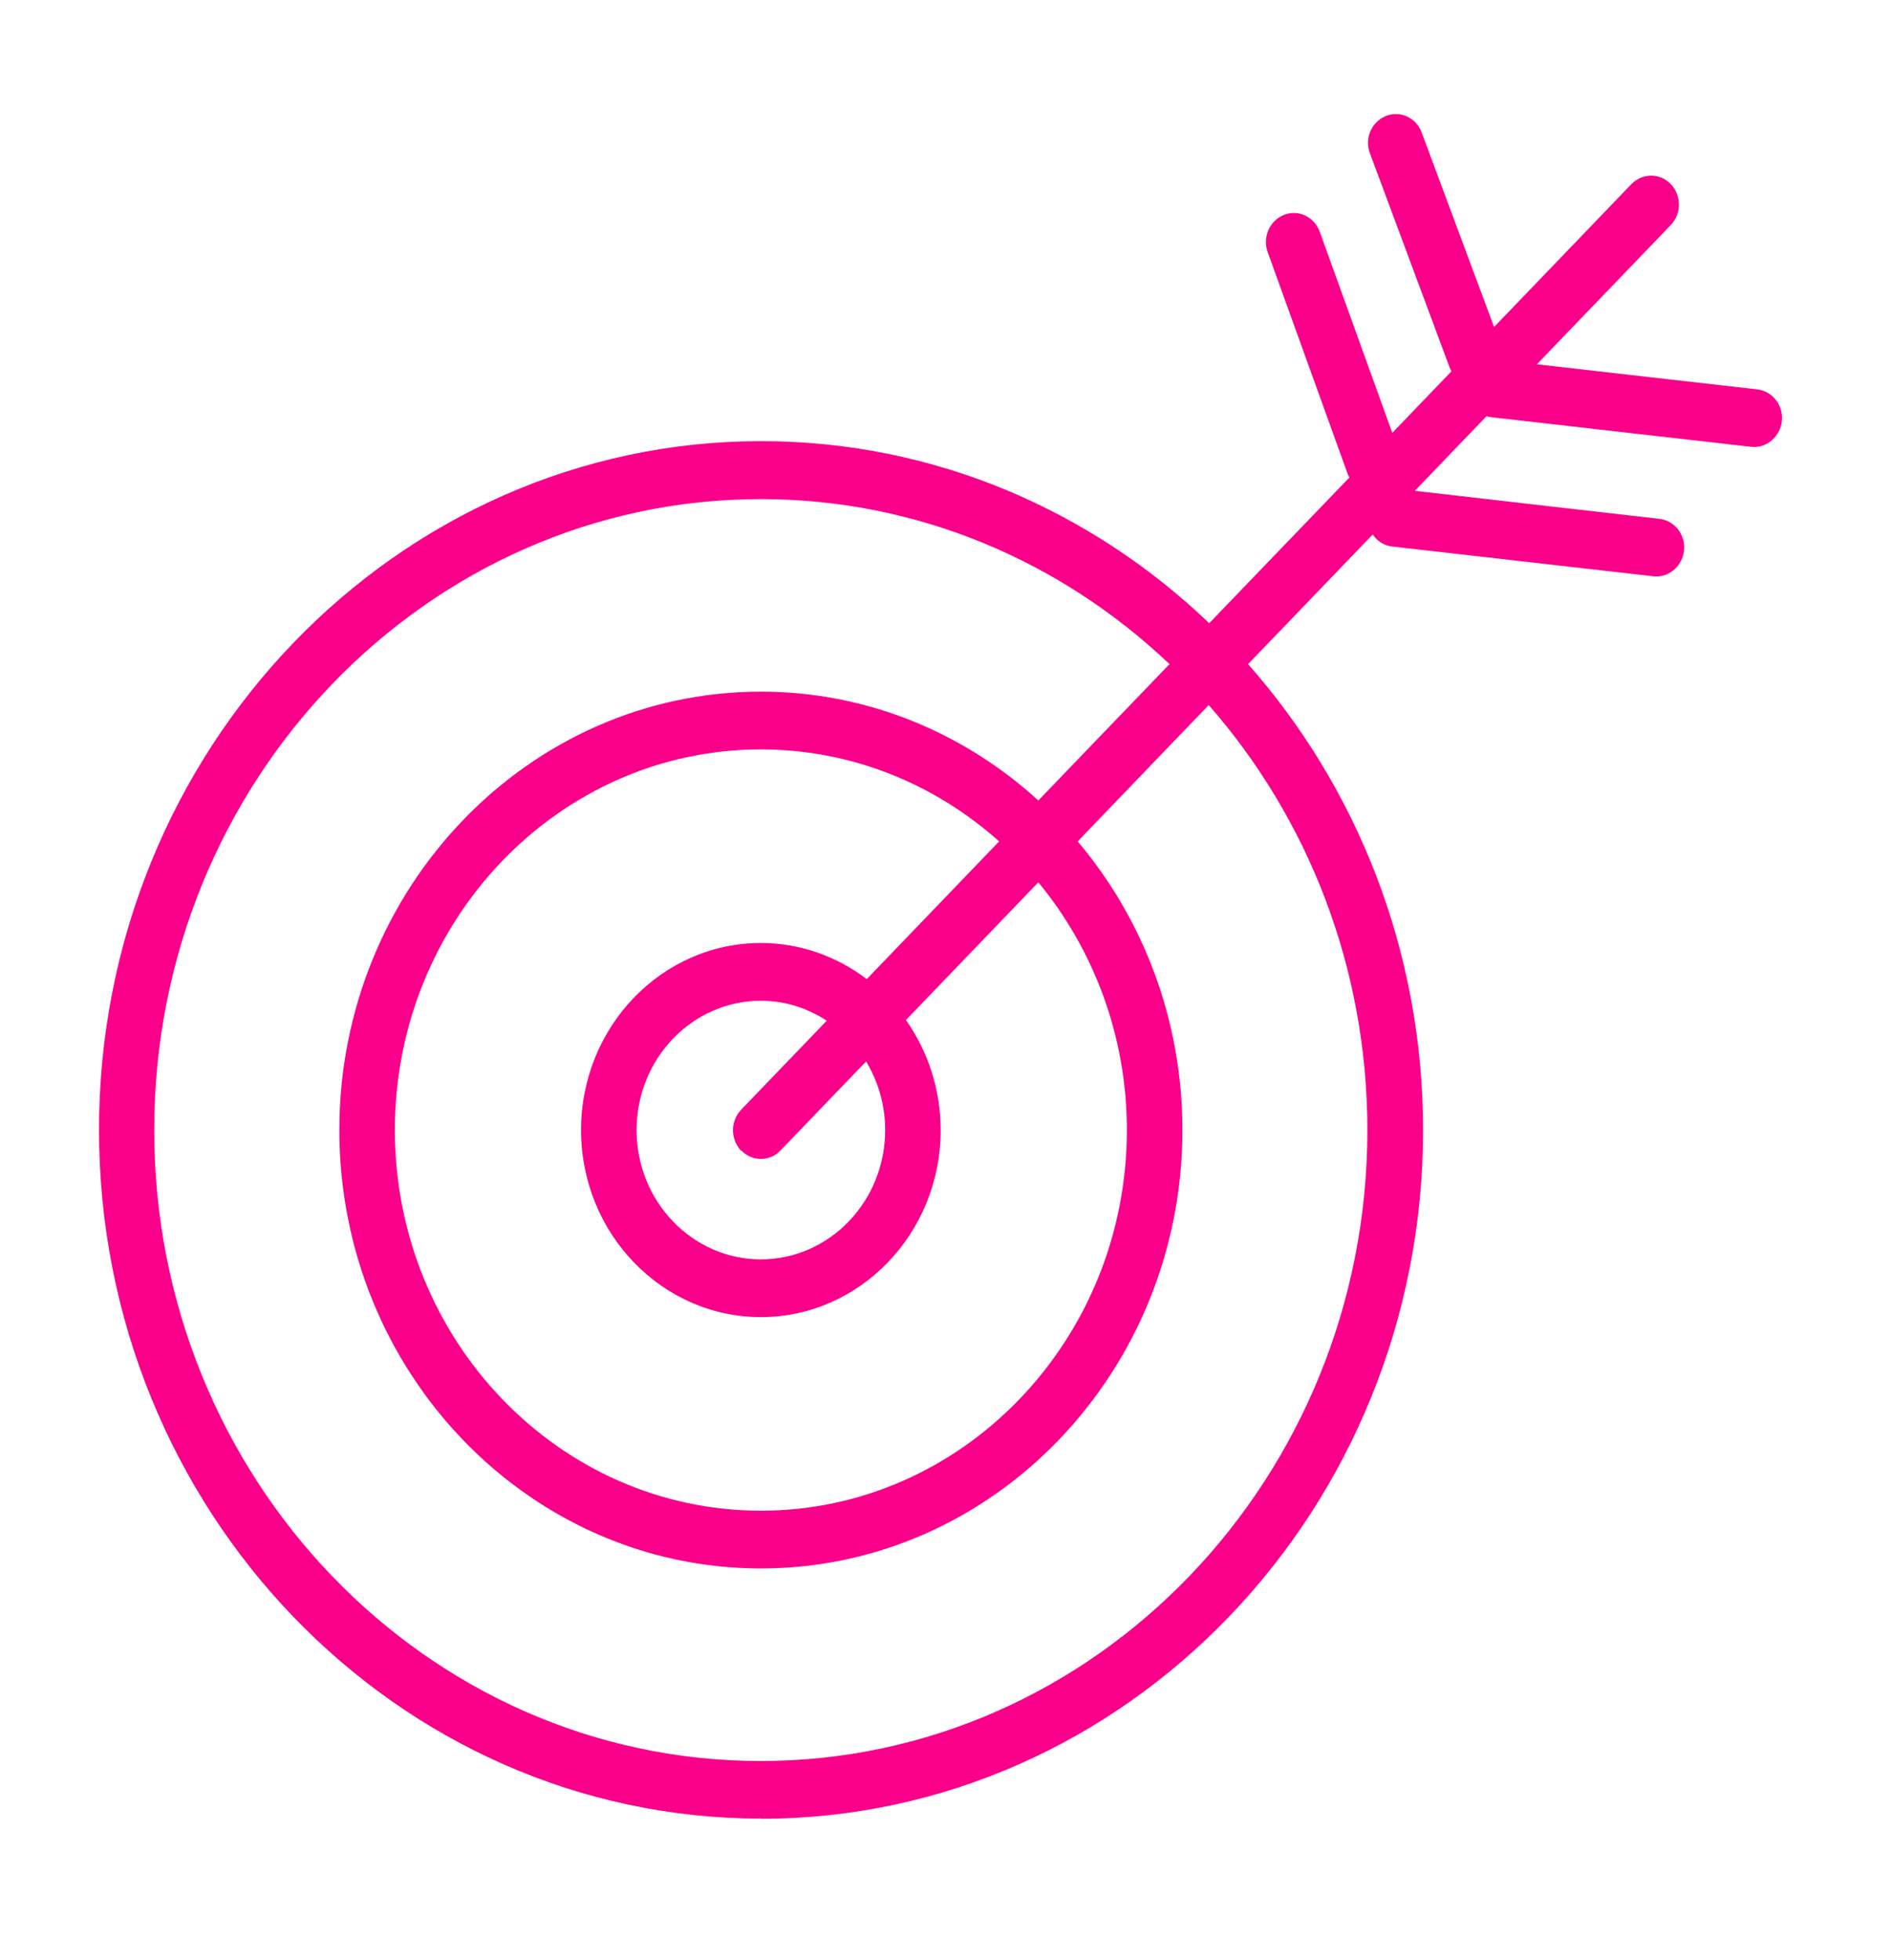 <?xml version="1.0" encoding="UTF-8"?>
<svg id="Layer_1" data-name="Layer 1" xmlns="http://www.w3.org/2000/svg" viewBox="0 0 110 114">
  <defs>
    <style>
      .cls-1 {
        fill: #fa008a;
      }
    </style>
  </defs>
  <path class="cls-1" d="M44.26,105.79c21.24,0,38.52-17.97,38.52-40.06,0-10.44-3.87-19.96-10.18-27.1l7.25-7.54c.26.38.66.65,1.14.7l15.18,1.73c.06,0,.12.01.18.01.81,0,1.51-.64,1.61-1.5.1-.92-.54-1.75-1.43-1.85l-14.23-1.63,4.17-4.34c.07.02.13.04.21.05l15.18,1.73c.06,0,.12.01.18.01.81,0,1.51-.64,1.61-1.5.1-.92-.54-1.75-1.43-1.85l-12.82-1.46,7.79-8.1c.63-.66.63-1.72,0-2.38-.63-.66-1.65-.66-2.29,0l-7.99,8.31-4.21-11.31c-.32-.87-1.26-1.3-2.09-.96-.83.34-1.25,1.31-.92,2.17l4.67,12.55s.05.08.07.13l-3.44,3.58-4.22-11.7c-.31-.87-1.25-1.31-2.08-.98-.83.33-1.26,1.29-.95,2.16l4.67,12.95c.02.06.06.11.09.16l-8.16,8.48c-6.86-6.57-16.02-10.59-26.06-10.59-21.24,0-38.52,17.97-38.52,40.06s17.28,40.06,38.52,40.06ZM44.26,29.03c9.15,0,17.5,3.64,23.77,9.6l-7.63,7.93c-4.32-3.94-9.97-6.33-16.14-6.33-13.52,0-24.52,11.44-24.52,25.5s11,25.5,24.52,25.5,24.52-11.44,24.52-25.5c0-6.43-2.3-12.3-6.09-16.79l7.62-7.93c5.73,6.53,9.23,15.21,9.23,24.72,0,20.24-15.83,36.7-35.29,36.7S8.97,85.97,8.97,65.73,24.81,29.03,44.26,29.03ZM43.12,66.92c.32.33.73.49,1.14.49s.83-.16,1.14-.49l4.98-5.18c.7,1.16,1.11,2.52,1.11,3.99,0,4.15-3.24,7.52-7.23,7.52s-7.23-3.37-7.23-7.52,3.24-7.52,7.23-7.52c1.41,0,2.72.43,3.83,1.16l-4.98,5.18c-.63.66-.63,1.72,0,2.38ZM50.42,56.95c-1.73-1.31-3.85-2.1-6.16-2.1-5.77,0-10.46,4.88-10.46,10.88s4.69,10.88,10.46,10.88,10.46-4.88,10.46-10.88c0-2.39-.76-4.6-2.02-6.4l7.7-8.01c3.2,3.88,5.15,8.91,5.15,14.41,0,12.21-9.55,22.14-21.29,22.14s-21.29-9.93-21.29-22.14,9.55-22.14,21.29-22.14c5.29,0,10.13,2.02,13.86,5.35l-7.7,8.01Z"/>
</svg>